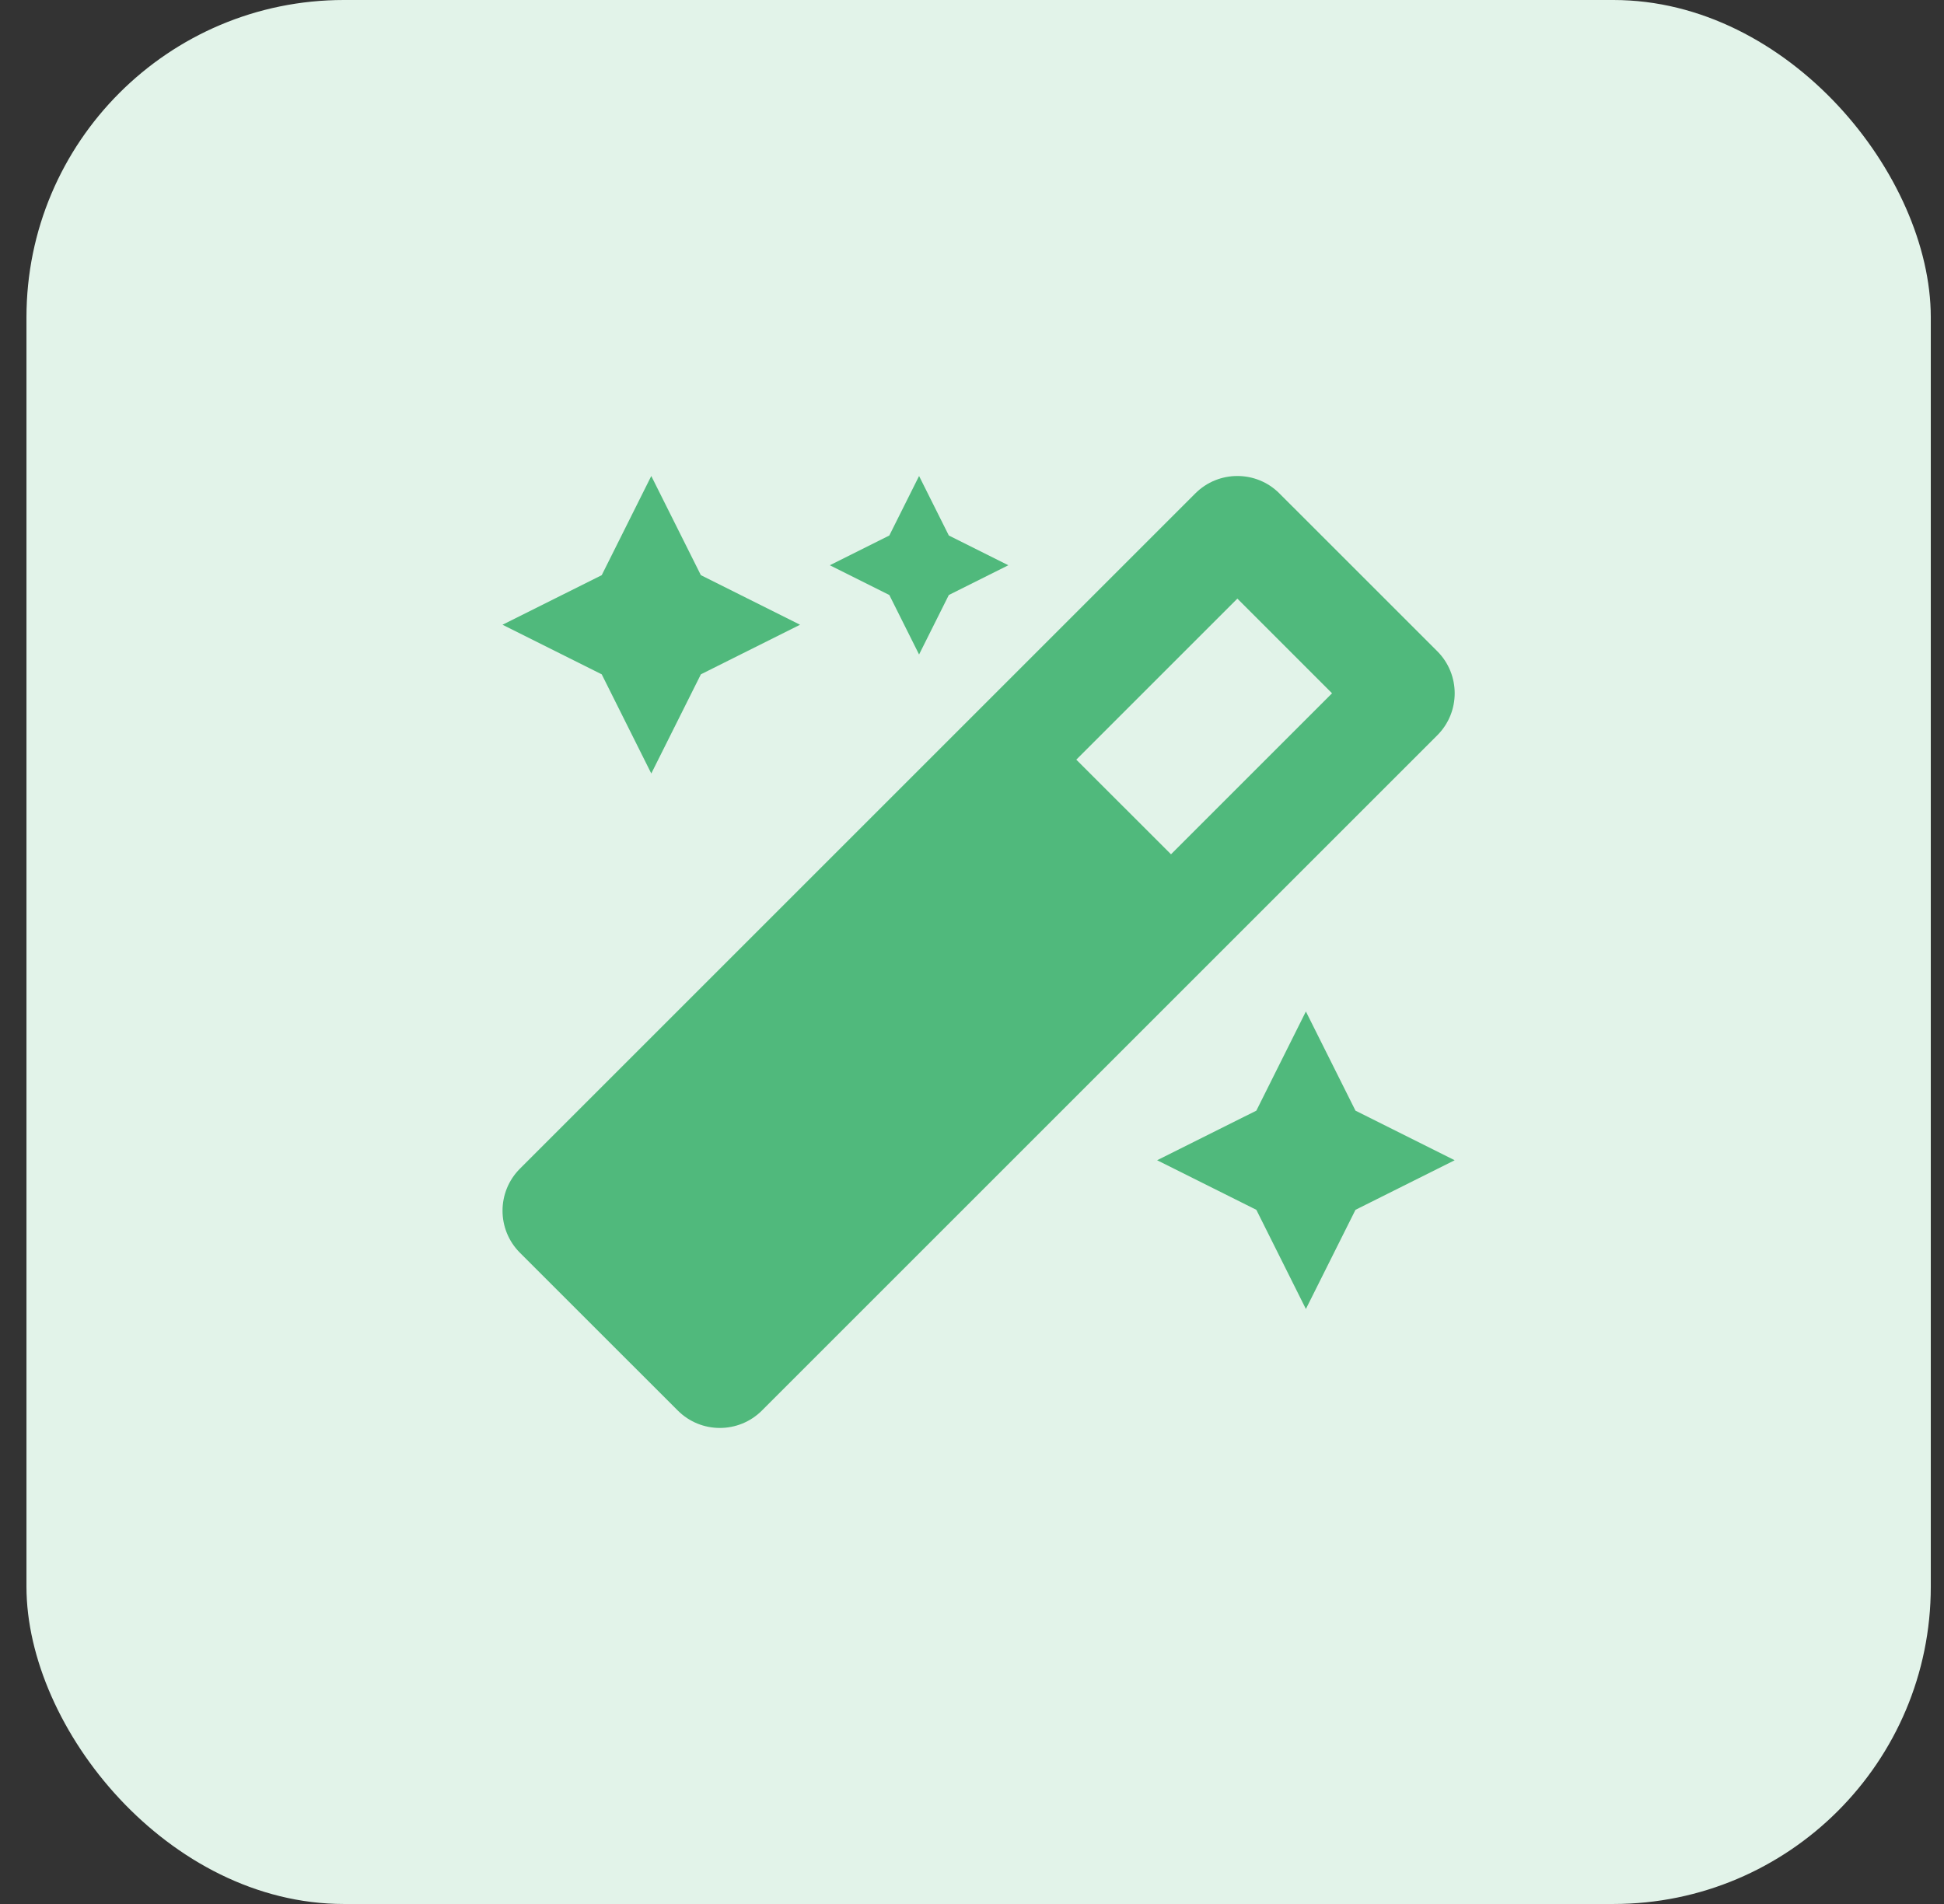 <svg width="49" height="48" viewBox="0 0 49 48" fill="none" xmlns="http://www.w3.org/2000/svg">
<rect x="0" y="0" width="49" height="48" fill="#333333" stroke="none"/>
<rect x="0.667" width="48" height="48" rx="8" fill="#E2F3E9"/>
<g clip-path="url(#clip0_2514_23365)">
<path d="M23.166 16.5L23.916 15L25.416 14.25L23.916 13.5L23.166 12L22.416 13.5L20.916 14.25L22.416 15L23.166 16.5ZM16.416 19.5L17.666 17L20.166 15.75L17.666 14.5L16.416 12L15.167 14.5L12.666 15.75L15.167 17L16.416 19.5ZM32.916 25.5L31.667 28L29.166 29.25L31.667 30.5L32.916 33L34.166 30.5L36.666 29.25L34.166 28L32.916 25.5ZM36.227 16.417L32.249 12.44C31.957 12.146 31.573 12 31.189 12C30.805 12 30.421 12.146 30.128 12.44L13.106 29.462C12.52 30.048 12.52 30.997 13.106 31.583L17.084 35.56C17.377 35.853 17.76 35.999 18.144 35.999C18.528 35.999 18.912 35.853 19.205 35.56L36.227 18.538C36.813 17.953 36.813 17.003 36.227 16.417ZM29.516 21.537L27.129 19.151L31.189 15.091L33.575 17.478L29.516 21.537Z" fill="#50B97C"/>
</g>
<defs>
<clipPath id="clip0_2514_23365">
<rect width="24" height="24" fill="white" transform="translate(12.666 12)"/>
</clipPath>
</defs>
</svg>
